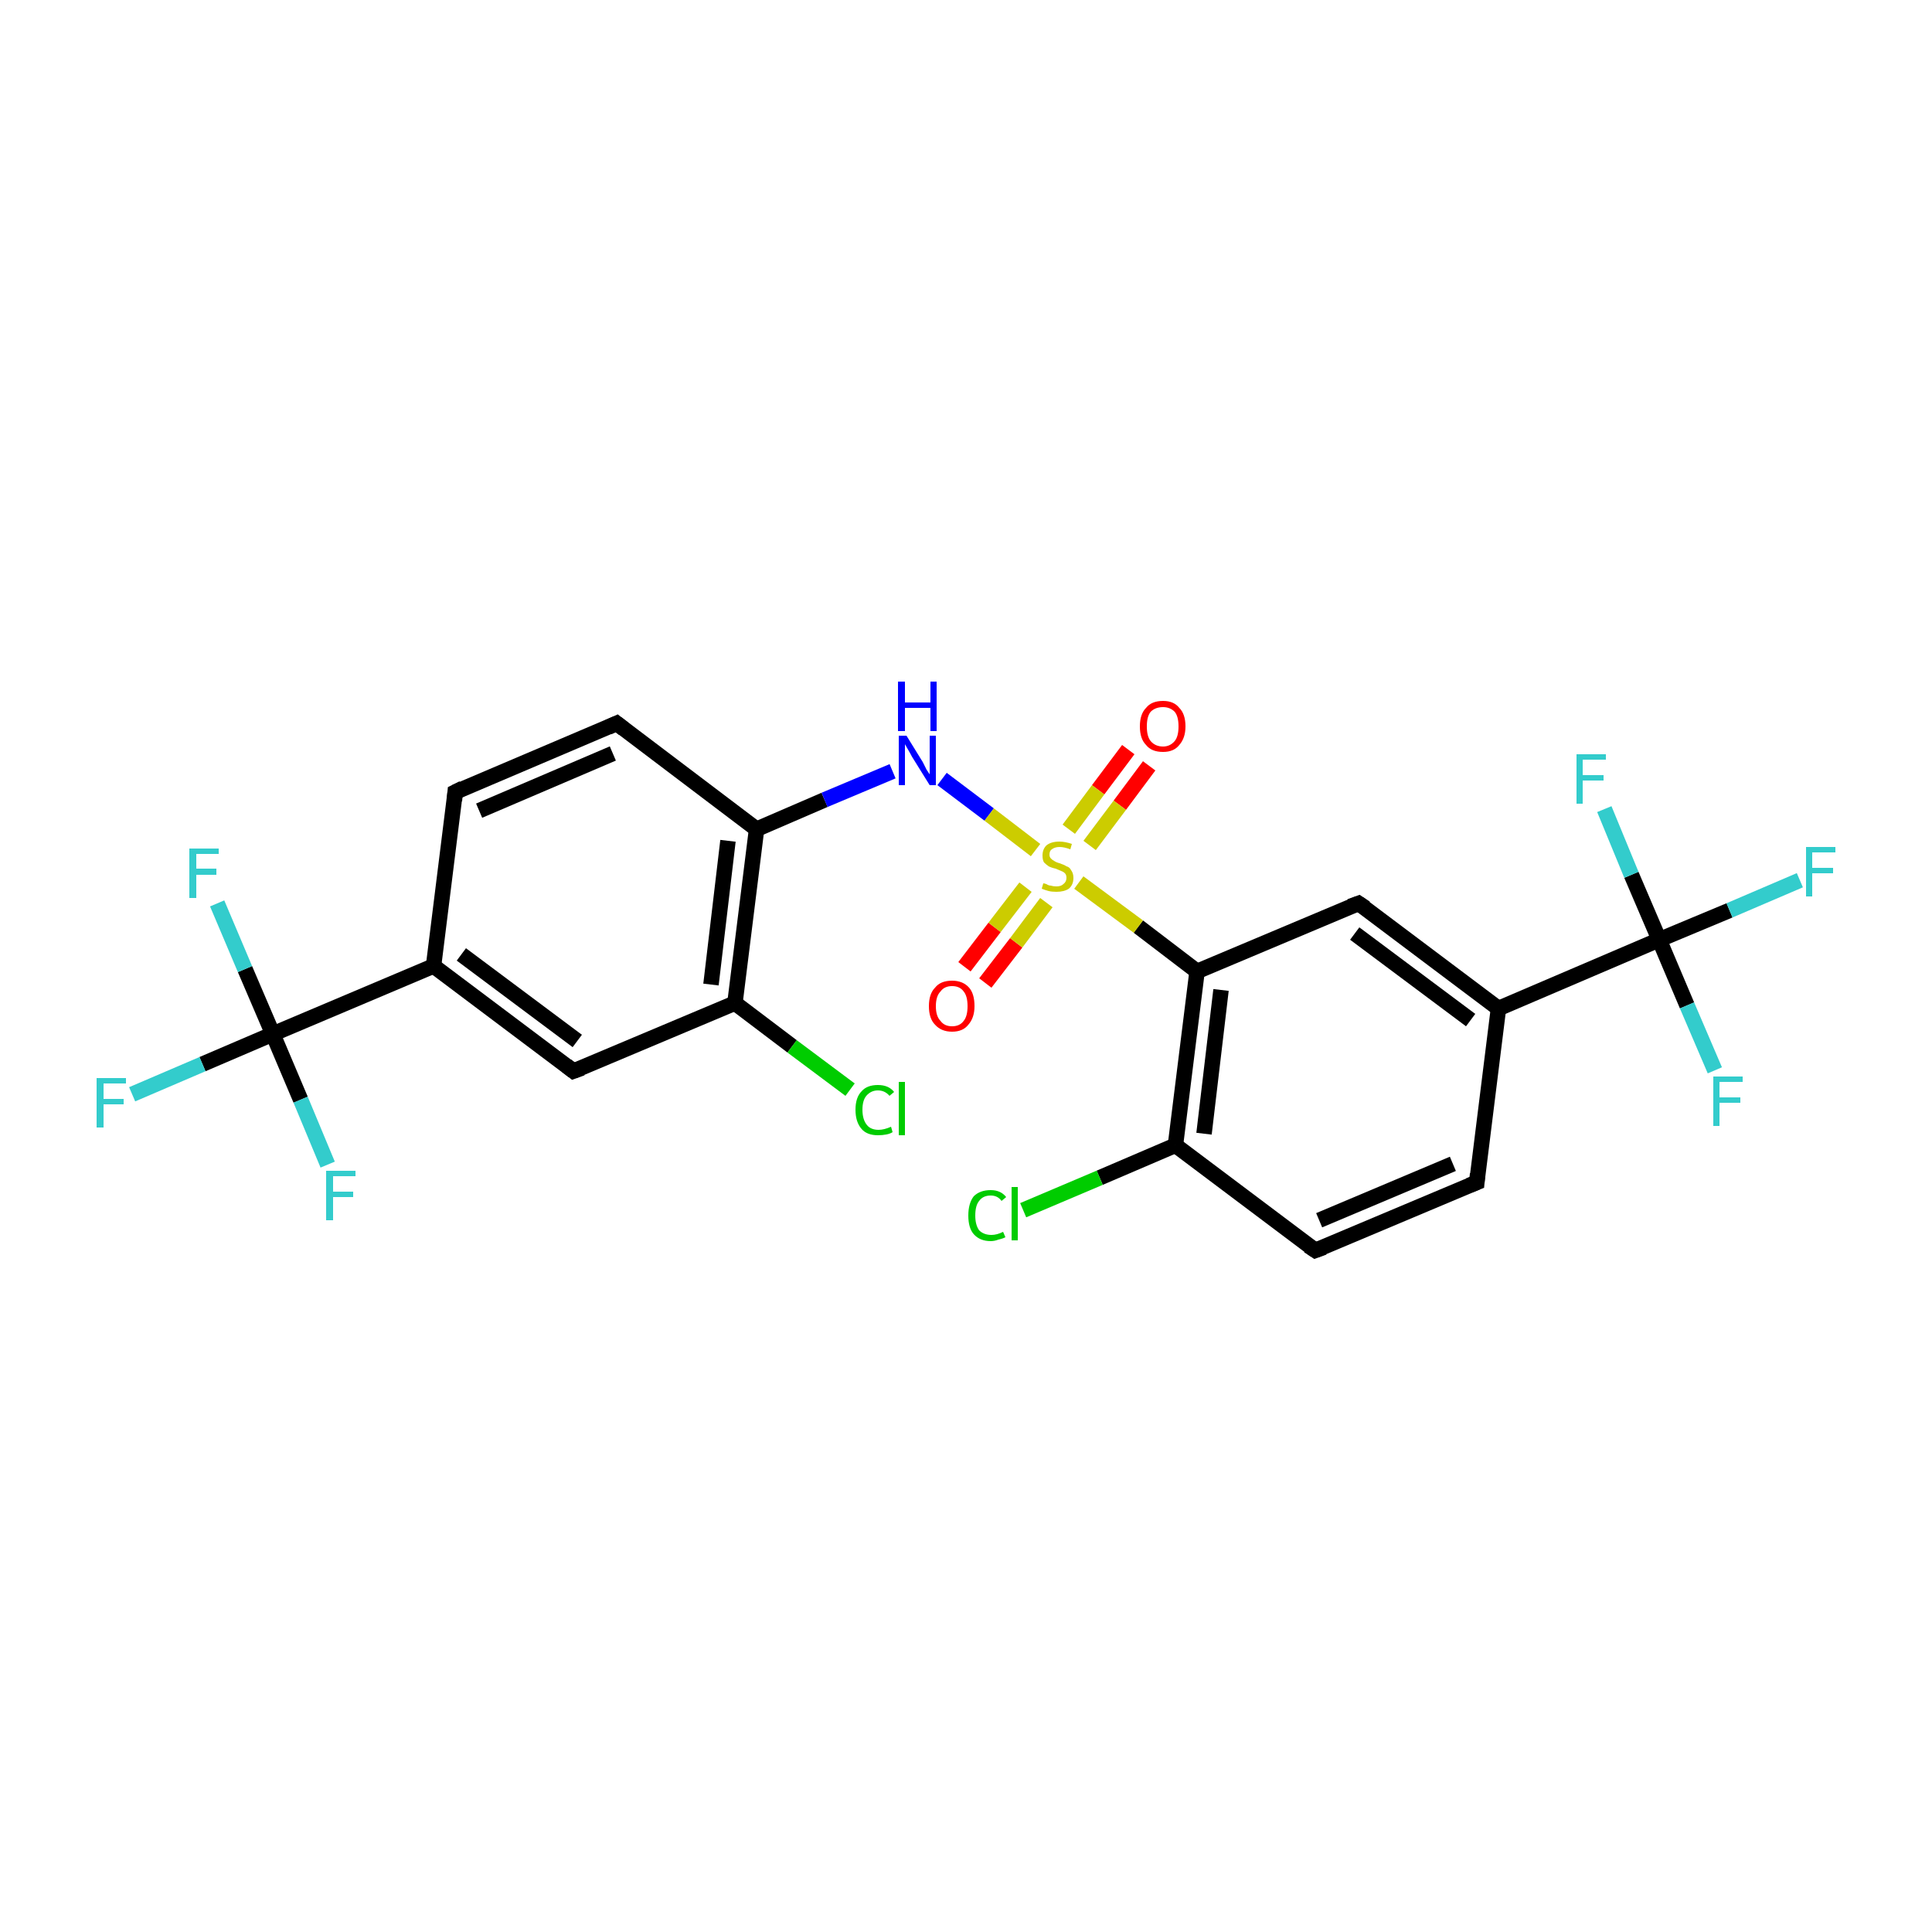 <?xml version='1.0' encoding='iso-8859-1'?>
<svg version='1.1' baseProfile='full'
              xmlns='http://www.w3.org/2000/svg'
                      xmlns:rdkit='http://www.rdkit.org/xml'
                      xmlns:xlink='http://www.w3.org/1999/xlink'
                  xml:space='preserve'
width='250px' height='250px' viewBox='0 0 250 250'>
<!-- END OF HEADER -->
<rect style='opacity:1.0;fill:#FFFFFF;stroke:none' width='250.0' height='250.0' x='0.0' y='0.0'> </rect>
<path class='bond-0 atom-0 atom-2' d='M 191.1,153.0 L 170.2,161.8' style='fill:none;fill-rule:evenodd;stroke:#000000;stroke-width:2.0px;stroke-linecap:butt;stroke-linejoin:miter;stroke-opacity:1' />
<path class='bond-0 atom-0 atom-2' d='M 188.0,150.6 L 170.7,157.9' style='fill:none;fill-rule:evenodd;stroke:#000000;stroke-width:2.0px;stroke-linecap:butt;stroke-linejoin:miter;stroke-opacity:1' />
<path class='bond-1 atom-0 atom-7' d='M 191.1,153.0 L 193.9,130.5' style='fill:none;fill-rule:evenodd;stroke:#000000;stroke-width:2.0px;stroke-linecap:butt;stroke-linejoin:miter;stroke-opacity:1' />
<path class='bond-2 atom-1 atom-3' d='M 58.9,102.5 L 79.8,93.6' style='fill:none;fill-rule:evenodd;stroke:#000000;stroke-width:2.0px;stroke-linecap:butt;stroke-linejoin:miter;stroke-opacity:1' />
<path class='bond-2 atom-1 atom-3' d='M 62.0,104.9 L 79.3,97.5' style='fill:none;fill-rule:evenodd;stroke:#000000;stroke-width:2.0px;stroke-linecap:butt;stroke-linejoin:miter;stroke-opacity:1' />
<path class='bond-3 atom-1 atom-6' d='M 58.9,102.5 L 56.1,125.0' style='fill:none;fill-rule:evenodd;stroke:#000000;stroke-width:2.0px;stroke-linecap:butt;stroke-linejoin:miter;stroke-opacity:1' />
<path class='bond-4 atom-2 atom-8' d='M 170.2,161.8 L 152.1,148.2' style='fill:none;fill-rule:evenodd;stroke:#000000;stroke-width:2.0px;stroke-linecap:butt;stroke-linejoin:miter;stroke-opacity:1' />
<path class='bond-5 atom-3 atom-10' d='M 79.8,93.6 L 97.9,107.3' style='fill:none;fill-rule:evenodd;stroke:#000000;stroke-width:2.0px;stroke-linecap:butt;stroke-linejoin:miter;stroke-opacity:1' />
<path class='bond-6 atom-4 atom-6' d='M 74.2,138.6 L 56.1,125.0' style='fill:none;fill-rule:evenodd;stroke:#000000;stroke-width:2.0px;stroke-linecap:butt;stroke-linejoin:miter;stroke-opacity:1' />
<path class='bond-6 atom-4 atom-6' d='M 74.7,134.7 L 59.7,123.5' style='fill:none;fill-rule:evenodd;stroke:#000000;stroke-width:2.0px;stroke-linecap:butt;stroke-linejoin:miter;stroke-opacity:1' />
<path class='bond-7 atom-4 atom-9' d='M 74.2,138.6 L 95.1,129.8' style='fill:none;fill-rule:evenodd;stroke:#000000;stroke-width:2.0px;stroke-linecap:butt;stroke-linejoin:miter;stroke-opacity:1' />
<path class='bond-8 atom-5 atom-7' d='M 175.8,116.9 L 193.9,130.5' style='fill:none;fill-rule:evenodd;stroke:#000000;stroke-width:2.0px;stroke-linecap:butt;stroke-linejoin:miter;stroke-opacity:1' />
<path class='bond-8 atom-5 atom-7' d='M 175.3,120.8 L 190.3,132.0' style='fill:none;fill-rule:evenodd;stroke:#000000;stroke-width:2.0px;stroke-linecap:butt;stroke-linejoin:miter;stroke-opacity:1' />
<path class='bond-9 atom-5 atom-11' d='M 175.8,116.9 L 154.9,125.7' style='fill:none;fill-rule:evenodd;stroke:#000000;stroke-width:2.0px;stroke-linecap:butt;stroke-linejoin:miter;stroke-opacity:1' />
<path class='bond-10 atom-6 atom-12' d='M 56.1,125.0 L 35.3,133.8' style='fill:none;fill-rule:evenodd;stroke:#000000;stroke-width:2.0px;stroke-linecap:butt;stroke-linejoin:miter;stroke-opacity:1' />
<path class='bond-11 atom-7 atom-13' d='M 193.9,130.5 L 214.7,121.6' style='fill:none;fill-rule:evenodd;stroke:#000000;stroke-width:2.0px;stroke-linecap:butt;stroke-linejoin:miter;stroke-opacity:1' />
<path class='bond-12 atom-8 atom-11' d='M 152.1,148.2 L 154.9,125.7' style='fill:none;fill-rule:evenodd;stroke:#000000;stroke-width:2.0px;stroke-linecap:butt;stroke-linejoin:miter;stroke-opacity:1' />
<path class='bond-12 atom-8 atom-11' d='M 155.8,146.7 L 158.0,128.1' style='fill:none;fill-rule:evenodd;stroke:#000000;stroke-width:2.0px;stroke-linecap:butt;stroke-linejoin:miter;stroke-opacity:1' />
<path class='bond-13 atom-8 atom-14' d='M 152.1,148.2 L 142.3,152.4' style='fill:none;fill-rule:evenodd;stroke:#000000;stroke-width:2.0px;stroke-linecap:butt;stroke-linejoin:miter;stroke-opacity:1' />
<path class='bond-13 atom-8 atom-14' d='M 142.3,152.4 L 132.4,156.6' style='fill:none;fill-rule:evenodd;stroke:#00CC00;stroke-width:2.0px;stroke-linecap:butt;stroke-linejoin:miter;stroke-opacity:1' />
<path class='bond-14 atom-9 atom-10' d='M 95.1,129.8 L 97.9,107.3' style='fill:none;fill-rule:evenodd;stroke:#000000;stroke-width:2.0px;stroke-linecap:butt;stroke-linejoin:miter;stroke-opacity:1' />
<path class='bond-14 atom-9 atom-10' d='M 92.0,127.4 L 94.2,108.8' style='fill:none;fill-rule:evenodd;stroke:#000000;stroke-width:2.0px;stroke-linecap:butt;stroke-linejoin:miter;stroke-opacity:1' />
<path class='bond-15 atom-9 atom-15' d='M 95.1,129.8 L 102.5,135.4' style='fill:none;fill-rule:evenodd;stroke:#000000;stroke-width:2.0px;stroke-linecap:butt;stroke-linejoin:miter;stroke-opacity:1' />
<path class='bond-15 atom-9 atom-15' d='M 102.5,135.4 L 110.0,141.0' style='fill:none;fill-rule:evenodd;stroke:#00CC00;stroke-width:2.0px;stroke-linecap:butt;stroke-linejoin:miter;stroke-opacity:1' />
<path class='bond-16 atom-10 atom-22' d='M 97.9,107.3 L 106.7,103.5' style='fill:none;fill-rule:evenodd;stroke:#000000;stroke-width:2.0px;stroke-linecap:butt;stroke-linejoin:miter;stroke-opacity:1' />
<path class='bond-16 atom-10 atom-22' d='M 106.7,103.5 L 115.5,99.8' style='fill:none;fill-rule:evenodd;stroke:#0000FF;stroke-width:2.0px;stroke-linecap:butt;stroke-linejoin:miter;stroke-opacity:1' />
<path class='bond-17 atom-11 atom-25' d='M 154.9,125.7 L 147.3,119.9' style='fill:none;fill-rule:evenodd;stroke:#000000;stroke-width:2.0px;stroke-linecap:butt;stroke-linejoin:miter;stroke-opacity:1' />
<path class='bond-17 atom-11 atom-25' d='M 147.3,119.9 L 139.6,114.2' style='fill:none;fill-rule:evenodd;stroke:#CCCC00;stroke-width:2.0px;stroke-linecap:butt;stroke-linejoin:miter;stroke-opacity:1' />
<path class='bond-18 atom-12 atom-16' d='M 35.3,133.8 L 26.2,137.7' style='fill:none;fill-rule:evenodd;stroke:#000000;stroke-width:2.0px;stroke-linecap:butt;stroke-linejoin:miter;stroke-opacity:1' />
<path class='bond-18 atom-12 atom-16' d='M 26.2,137.7 L 17.1,141.6' style='fill:none;fill-rule:evenodd;stroke:#33CCCC;stroke-width:2.0px;stroke-linecap:butt;stroke-linejoin:miter;stroke-opacity:1' />
<path class='bond-19 atom-12 atom-17' d='M 35.3,133.8 L 31.7,125.4' style='fill:none;fill-rule:evenodd;stroke:#000000;stroke-width:2.0px;stroke-linecap:butt;stroke-linejoin:miter;stroke-opacity:1' />
<path class='bond-19 atom-12 atom-17' d='M 31.7,125.4 L 28.1,116.9' style='fill:none;fill-rule:evenodd;stroke:#33CCCC;stroke-width:2.0px;stroke-linecap:butt;stroke-linejoin:miter;stroke-opacity:1' />
<path class='bond-20 atom-12 atom-18' d='M 35.3,133.8 L 38.9,142.3' style='fill:none;fill-rule:evenodd;stroke:#000000;stroke-width:2.0px;stroke-linecap:butt;stroke-linejoin:miter;stroke-opacity:1' />
<path class='bond-20 atom-12 atom-18' d='M 38.9,142.3 L 42.4,150.7' style='fill:none;fill-rule:evenodd;stroke:#33CCCC;stroke-width:2.0px;stroke-linecap:butt;stroke-linejoin:miter;stroke-opacity:1' />
<path class='bond-21 atom-13 atom-19' d='M 214.7,121.6 L 223.8,117.8' style='fill:none;fill-rule:evenodd;stroke:#000000;stroke-width:2.0px;stroke-linecap:butt;stroke-linejoin:miter;stroke-opacity:1' />
<path class='bond-21 atom-13 atom-19' d='M 223.8,117.8 L 232.9,113.9' style='fill:none;fill-rule:evenodd;stroke:#33CCCC;stroke-width:2.0px;stroke-linecap:butt;stroke-linejoin:miter;stroke-opacity:1' />
<path class='bond-22 atom-13 atom-20' d='M 214.7,121.6 L 218.3,130.1' style='fill:none;fill-rule:evenodd;stroke:#000000;stroke-width:2.0px;stroke-linecap:butt;stroke-linejoin:miter;stroke-opacity:1' />
<path class='bond-22 atom-13 atom-20' d='M 218.3,130.1 L 221.9,138.5' style='fill:none;fill-rule:evenodd;stroke:#33CCCC;stroke-width:2.0px;stroke-linecap:butt;stroke-linejoin:miter;stroke-opacity:1' />
<path class='bond-23 atom-13 atom-21' d='M 214.7,121.6 L 211.1,113.2' style='fill:none;fill-rule:evenodd;stroke:#000000;stroke-width:2.0px;stroke-linecap:butt;stroke-linejoin:miter;stroke-opacity:1' />
<path class='bond-23 atom-13 atom-21' d='M 211.1,113.2 L 207.6,104.7' style='fill:none;fill-rule:evenodd;stroke:#33CCCC;stroke-width:2.0px;stroke-linecap:butt;stroke-linejoin:miter;stroke-opacity:1' />
<path class='bond-24 atom-22 atom-25' d='M 121.9,100.8 L 128.0,105.4' style='fill:none;fill-rule:evenodd;stroke:#0000FF;stroke-width:2.0px;stroke-linecap:butt;stroke-linejoin:miter;stroke-opacity:1' />
<path class='bond-24 atom-22 atom-25' d='M 128.0,105.4 L 134.0,110.0' style='fill:none;fill-rule:evenodd;stroke:#CCCC00;stroke-width:2.0px;stroke-linecap:butt;stroke-linejoin:miter;stroke-opacity:1' />
<path class='bond-25 atom-23 atom-25' d='M 148.7,99.1 L 144.9,104.2' style='fill:none;fill-rule:evenodd;stroke:#FF0000;stroke-width:2.0px;stroke-linecap:butt;stroke-linejoin:miter;stroke-opacity:1' />
<path class='bond-25 atom-23 atom-25' d='M 144.9,104.2 L 141.0,109.4' style='fill:none;fill-rule:evenodd;stroke:#CCCC00;stroke-width:2.0px;stroke-linecap:butt;stroke-linejoin:miter;stroke-opacity:1' />
<path class='bond-25 atom-23 atom-25' d='M 146.0,97.0 L 142.1,102.2' style='fill:none;fill-rule:evenodd;stroke:#FF0000;stroke-width:2.0px;stroke-linecap:butt;stroke-linejoin:miter;stroke-opacity:1' />
<path class='bond-25 atom-23 atom-25' d='M 142.1,102.2 L 138.3,107.3' style='fill:none;fill-rule:evenodd;stroke:#CCCC00;stroke-width:2.0px;stroke-linecap:butt;stroke-linejoin:miter;stroke-opacity:1' />
<path class='bond-26 atom-24 atom-25' d='M 124.8,125.1 L 128.7,120.0' style='fill:none;fill-rule:evenodd;stroke:#FF0000;stroke-width:2.0px;stroke-linecap:butt;stroke-linejoin:miter;stroke-opacity:1' />
<path class='bond-26 atom-24 atom-25' d='M 128.7,120.0 L 132.7,114.8' style='fill:none;fill-rule:evenodd;stroke:#CCCC00;stroke-width:2.0px;stroke-linecap:butt;stroke-linejoin:miter;stroke-opacity:1' />
<path class='bond-26 atom-24 atom-25' d='M 127.5,127.2 L 131.5,122.0' style='fill:none;fill-rule:evenodd;stroke:#FF0000;stroke-width:2.0px;stroke-linecap:butt;stroke-linejoin:miter;stroke-opacity:1' />
<path class='bond-26 atom-24 atom-25' d='M 131.5,122.0 L 135.4,116.8' style='fill:none;fill-rule:evenodd;stroke:#CCCC00;stroke-width:2.0px;stroke-linecap:butt;stroke-linejoin:miter;stroke-opacity:1' />
<path d='M 190.1,153.4 L 191.1,153.0 L 191.2,151.9' style='fill:none;stroke:#000000;stroke-width:2.0px;stroke-linecap:butt;stroke-linejoin:miter;stroke-opacity:1;' />
<path d='M 59.9,102.0 L 58.9,102.5 L 58.8,103.6' style='fill:none;stroke:#000000;stroke-width:2.0px;stroke-linecap:butt;stroke-linejoin:miter;stroke-opacity:1;' />
<path d='M 171.3,161.4 L 170.2,161.8 L 169.3,161.2' style='fill:none;stroke:#000000;stroke-width:2.0px;stroke-linecap:butt;stroke-linejoin:miter;stroke-opacity:1;' />
<path d='M 78.7,94.1 L 79.8,93.6 L 80.7,94.3' style='fill:none;stroke:#000000;stroke-width:2.0px;stroke-linecap:butt;stroke-linejoin:miter;stroke-opacity:1;' />
<path d='M 73.3,137.9 L 74.2,138.6 L 75.3,138.2' style='fill:none;stroke:#000000;stroke-width:2.0px;stroke-linecap:butt;stroke-linejoin:miter;stroke-opacity:1;' />
<path d='M 176.7,117.5 L 175.8,116.9 L 174.7,117.3' style='fill:none;stroke:#000000;stroke-width:2.0px;stroke-linecap:butt;stroke-linejoin:miter;stroke-opacity:1;' />
<path class='atom-14' d='M 125.3 157.3
Q 125.3 155.7, 126.0 154.8
Q 126.8 154.0, 128.2 154.0
Q 129.5 154.0, 130.2 154.9
L 129.6 155.4
Q 129.1 154.7, 128.2 154.7
Q 127.2 154.7, 126.7 155.4
Q 126.2 156.0, 126.2 157.3
Q 126.2 158.5, 126.7 159.2
Q 127.3 159.8, 128.3 159.8
Q 129.0 159.8, 129.8 159.4
L 130.1 160.1
Q 129.7 160.3, 129.2 160.4
Q 128.7 160.6, 128.2 160.6
Q 126.8 160.6, 126.0 159.7
Q 125.3 158.9, 125.3 157.3
' fill='#00CC00'/>
<path class='atom-14' d='M 130.9 153.6
L 131.7 153.6
L 131.7 160.5
L 130.9 160.5
L 130.9 153.6
' fill='#00CC00'/>
<path class='atom-15' d='M 110.7 143.6
Q 110.7 142.0, 111.5 141.2
Q 112.2 140.4, 113.6 140.4
Q 115.0 140.4, 115.7 141.3
L 115.1 141.8
Q 114.5 141.1, 113.6 141.1
Q 112.7 141.1, 112.1 141.8
Q 111.6 142.4, 111.6 143.6
Q 111.6 144.9, 112.2 145.6
Q 112.7 146.2, 113.7 146.2
Q 114.4 146.2, 115.3 145.8
L 115.5 146.5
Q 115.2 146.7, 114.7 146.8
Q 114.2 146.9, 113.6 146.9
Q 112.2 146.9, 111.5 146.1
Q 110.7 145.2, 110.7 143.6
' fill='#00CC00'/>
<path class='atom-15' d='M 116.3 140.0
L 117.1 140.0
L 117.1 146.9
L 116.3 146.9
L 116.3 140.0
' fill='#00CC00'/>
<path class='atom-16' d='M 12.5 139.5
L 16.3 139.5
L 16.3 140.2
L 13.4 140.2
L 13.4 142.2
L 16.0 142.2
L 16.0 142.9
L 13.4 142.9
L 13.4 145.9
L 12.5 145.9
L 12.5 139.5
' fill='#33CCCC'/>
<path class='atom-17' d='M 24.5 109.8
L 28.3 109.8
L 28.3 110.5
L 25.4 110.5
L 25.4 112.4
L 28.0 112.4
L 28.0 113.2
L 25.4 113.2
L 25.4 116.2
L 24.5 116.2
L 24.5 109.8
' fill='#33CCCC'/>
<path class='atom-18' d='M 42.2 151.5
L 46.0 151.5
L 46.0 152.2
L 43.1 152.2
L 43.1 154.2
L 45.7 154.2
L 45.7 154.9
L 43.1 154.9
L 43.1 157.9
L 42.2 157.9
L 42.2 151.5
' fill='#33CCCC'/>
<path class='atom-19' d='M 233.7 109.6
L 237.5 109.6
L 237.5 110.3
L 234.5 110.3
L 234.5 112.3
L 237.2 112.3
L 237.2 113.0
L 234.5 113.0
L 234.5 116.0
L 233.7 116.0
L 233.7 109.6
' fill='#33CCCC'/>
<path class='atom-20' d='M 221.7 139.3
L 225.5 139.3
L 225.5 140.0
L 222.5 140.0
L 222.5 142.0
L 225.2 142.0
L 225.2 142.7
L 222.5 142.7
L 222.5 145.7
L 221.7 145.7
L 221.7 139.3
' fill='#33CCCC'/>
<path class='atom-21' d='M 204.0 97.6
L 207.8 97.6
L 207.8 98.3
L 204.8 98.3
L 204.8 100.3
L 207.5 100.3
L 207.5 101.0
L 204.8 101.0
L 204.8 104.0
L 204.0 104.0
L 204.0 97.6
' fill='#33CCCC'/>
<path class='atom-22' d='M 117.3 95.2
L 119.4 98.6
Q 119.6 99.0, 119.9 99.6
Q 120.3 100.2, 120.3 100.2
L 120.3 95.2
L 121.1 95.2
L 121.1 101.6
L 120.3 101.6
L 118.0 97.9
Q 117.8 97.5, 117.5 97.0
Q 117.2 96.5, 117.1 96.3
L 117.1 101.6
L 116.3 101.6
L 116.3 95.2
L 117.3 95.2
' fill='#0000FF'/>
<path class='atom-22' d='M 116.2 88.2
L 117.1 88.2
L 117.1 90.9
L 120.4 90.9
L 120.4 88.2
L 121.2 88.2
L 121.2 94.6
L 120.4 94.6
L 120.4 91.6
L 117.1 91.6
L 117.1 94.6
L 116.2 94.6
L 116.2 88.2
' fill='#0000FF'/>
<path class='atom-23' d='M 147.5 94.0
Q 147.5 92.4, 148.3 91.6
Q 149.0 90.7, 150.5 90.7
Q 151.9 90.7, 152.6 91.6
Q 153.4 92.4, 153.4 94.0
Q 153.4 95.5, 152.6 96.4
Q 151.9 97.3, 150.5 97.3
Q 149.0 97.3, 148.3 96.4
Q 147.5 95.6, 147.5 94.0
M 150.5 96.6
Q 151.4 96.6, 152.0 95.9
Q 152.5 95.3, 152.5 94.0
Q 152.5 92.7, 152.0 92.1
Q 151.4 91.5, 150.5 91.5
Q 149.5 91.5, 148.9 92.1
Q 148.4 92.7, 148.4 94.0
Q 148.4 95.3, 148.9 95.9
Q 149.5 96.6, 150.5 96.6
' fill='#FF0000'/>
<path class='atom-24' d='M 120.2 130.2
Q 120.2 128.6, 121.0 127.8
Q 121.7 126.9, 123.2 126.9
Q 124.6 126.9, 125.4 127.8
Q 126.1 128.6, 126.1 130.2
Q 126.1 131.7, 125.3 132.6
Q 124.6 133.5, 123.2 133.5
Q 121.8 133.5, 121.0 132.6
Q 120.2 131.8, 120.2 130.2
M 123.2 132.8
Q 124.2 132.8, 124.7 132.1
Q 125.2 131.5, 125.2 130.2
Q 125.2 128.9, 124.7 128.3
Q 124.2 127.6, 123.2 127.6
Q 122.2 127.6, 121.7 128.3
Q 121.1 128.9, 121.1 130.2
Q 121.1 131.5, 121.7 132.1
Q 122.2 132.8, 123.2 132.8
' fill='#FF0000'/>
<path class='atom-25' d='M 135.0 114.3
Q 135.1 114.3, 135.4 114.4
Q 135.7 114.6, 136.0 114.6
Q 136.3 114.7, 136.7 114.7
Q 137.3 114.7, 137.6 114.4
Q 138.0 114.1, 138.0 113.6
Q 138.0 113.2, 137.8 113.0
Q 137.6 112.8, 137.3 112.7
Q 137.1 112.6, 136.6 112.4
Q 136.1 112.3, 135.7 112.1
Q 135.4 111.9, 135.1 111.6
Q 134.9 111.3, 134.9 110.7
Q 134.9 109.9, 135.4 109.4
Q 136.0 108.9, 137.1 108.9
Q 137.8 108.9, 138.7 109.2
L 138.5 109.9
Q 137.7 109.6, 137.1 109.6
Q 136.5 109.6, 136.1 109.9
Q 135.8 110.1, 135.8 110.6
Q 135.8 110.9, 136.0 111.1
Q 136.2 111.3, 136.4 111.4
Q 136.7 111.6, 137.1 111.7
Q 137.7 111.9, 138.0 112.1
Q 138.4 112.2, 138.6 112.6
Q 138.9 113.0, 138.9 113.6
Q 138.9 114.5, 138.3 115.0
Q 137.7 115.4, 136.7 115.4
Q 136.1 115.4, 135.7 115.3
Q 135.3 115.2, 134.8 115.0
L 135.0 114.3
' fill='#CCCC00'/>
</svg>
